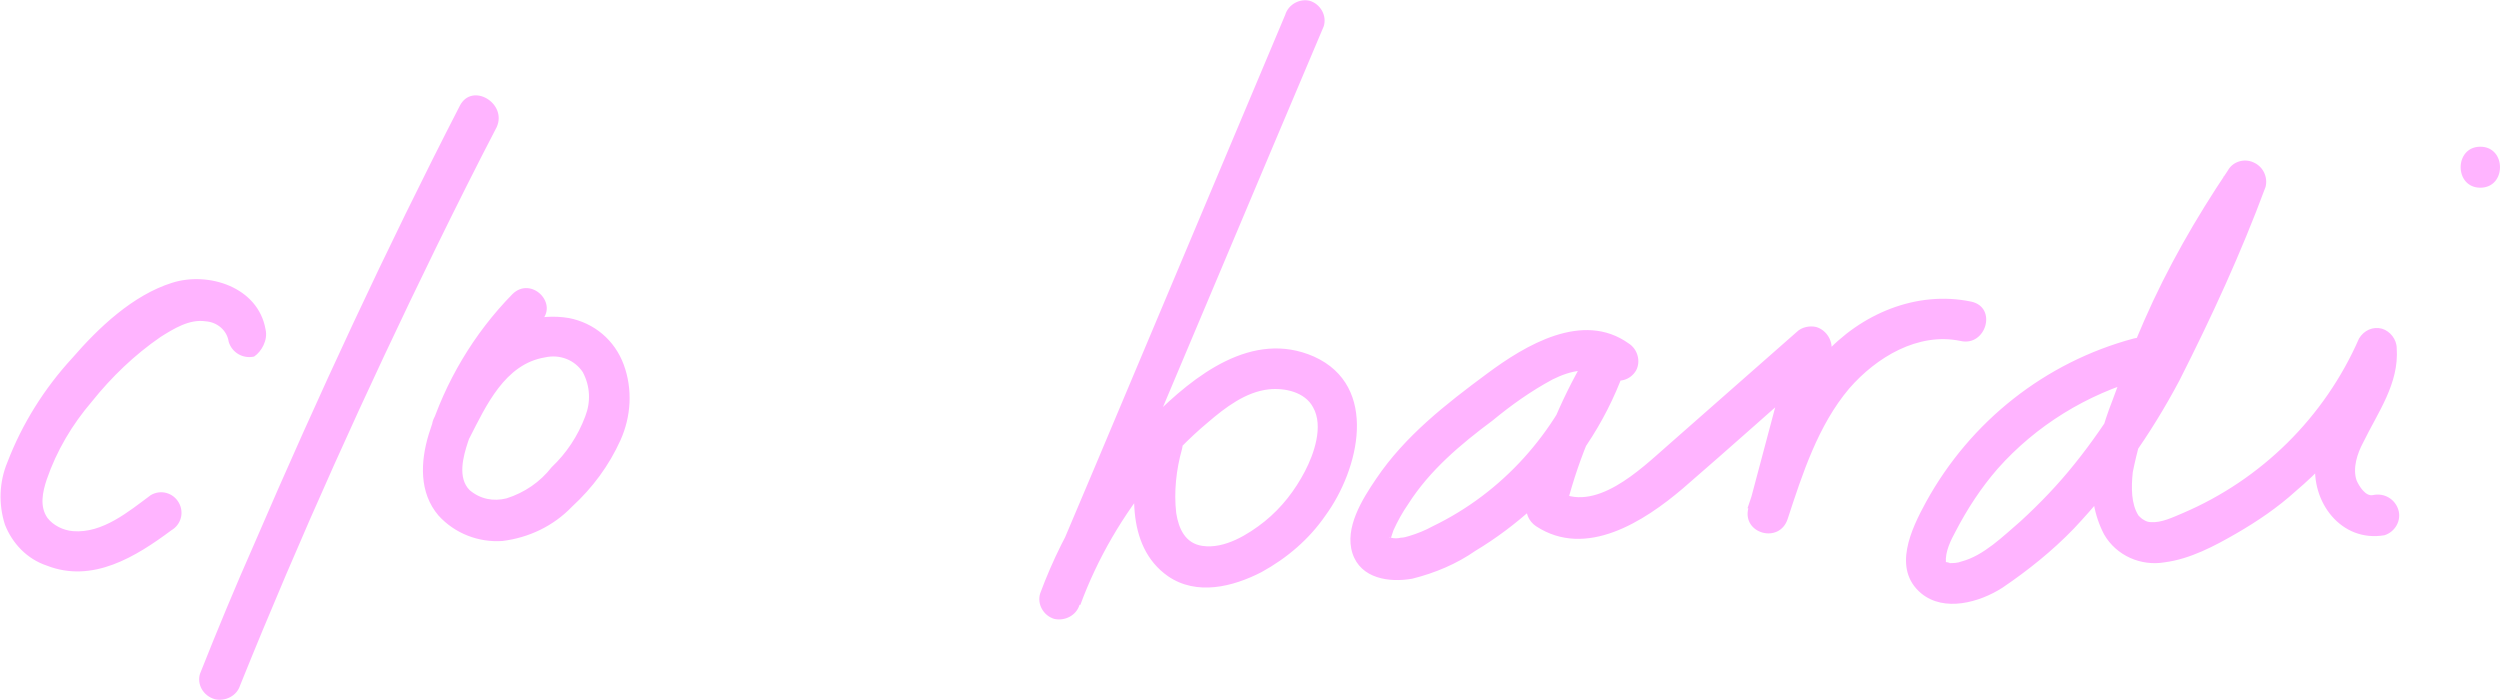 <svg xmlns="http://www.w3.org/2000/svg" viewBox="0 0 305 85.4" style="enable-background:new 0 0 305 85.4" xml:space="preserve"><path d="m156.8 1.8-23.2 55.1-6.6 15.6 4.8 1.3c2.1-5.7 5.2-11 9.1-15.7 2-2.4 4.1-4.6 6.5-6.6 2.1-1.8 4.6-3.7 7.4-4 1.9-.2 4.4.3 5.4 2.2 1.3 2.3.1 5.7-1 7.8-1.2 2.3-2.8 4.4-4.9 6.1-2 1.6-4.9 3.4-7.6 3-2.1-.3-2.9-2.1-3.2-4-.3-2.6 0-5.3.7-7.8.8-3.1-4-4.5-4.8-1.3-1.4 5.4-2.2 13.1 3.1 16.8 3.5 2.4 7.9 1.3 11.4-.5 3.1-1.7 5.8-4 7.8-6.9 4.1-5.6 6.6-15.8-1.4-19.4-7.5-3.3-14.6 2.3-19.7 7.4-6 6.1-10.7 13.4-13.7 21.5-.4 1.3.4 2.7 1.7 3.1 1.3.3 2.7-.4 3.1-1.7l23.2-55 6.6-15.6c.4-1.3-.4-2.7-1.7-3.1-1.2-.3-2.6.4-3 1.7zm41.9 40.1c-5.6-4-12.6.2-17.3 3.7-5 3.7-10 7.6-13.5 12.8-1.7 2.5-3.9 6-2.9 9.1s4.5 3.6 7.3 3.1c2.8-.7 5.4-1.8 7.7-3.4 2.5-1.5 4.9-3.3 7.1-5.3 4.9-4.6 8.7-10.2 11-16.5 1-2.7-3.2-4.3-4.6-1.9-3.3 5.6-5.7 11.6-7.2 17.9-.3 1.1.2 2.2 1.1 2.8 6.1 4 13.2-.6 17.9-4.6 5.9-5.1 11.7-10.3 17.6-15.5l-4.2-2.4-5.4 20.3c-.8 3.1 3.8 4.4 4.8 1.3 1.8-5.5 3.7-11.4 7.5-15.9 3.3-3.8 8.4-6.9 13.6-5.8 3.1.7 4.5-4.1 1.3-4.8-6.7-1.4-13.5 1.5-18 6.5-4.8 5.2-7.1 12.1-9.3 18.7l4.8 1.3 5.4-20.3c.3-1.3-.5-2.7-1.8-3.1-.8-.2-1.8 0-2.4.6l-15.8 13.9c-3.2 2.8-8.9 8.4-13.6 5.4l1.1 2.8c1.4-5.9 3.7-11.5 6.8-16.7l-4.5-1.9c-3.4 8.8-9.9 16.1-18.4 20.2-.9.5-1.9.9-2.9 1.2-.3.1-.7.2-1 .2-.4.1-.8.1-1.2 0-.3-.1.1.3-.2-.1 0 0 .2.1.2.2v-.1l.3-.9c.5-1.1 1.1-2.2 1.8-3.2 2.6-4.1 6.4-7.3 10.3-10.2 2.3-1.9 4.7-3.6 7.3-5 2.2-1.1 4.7-1.7 6.8-.2 1.2.7 2.7.3 3.4-.9.6-1.1.2-2.6-.9-3.3zm61.6-.6c-10.8 2.9-19.9 10.1-25.3 19.9-1.8 3.3-4.2 8.2-.6 11.2 2.8 2.3 7.1 1.1 9.9-.7 3.1-2.1 6.1-4.5 8.7-7.2 5.1-5.4 9.4-11.5 12.9-18.1 3.9-7.7 7.5-15.5 10.5-23.6.3-1.2-.3-2.5-1.5-3-1.1-.5-2.5-.1-3.1 1-3.9 5.8-7.4 11.9-10.2 18.3-1.4 3.2-2.7 6.5-3.9 9.8-1.1 2.8-1.9 5.7-2.3 8.7-.4 2.6.1 5.3 1.3 7.6 1.5 2.6 4.5 3.9 7.4 3.4 3.1-.4 6.1-2 8.7-3.5 2.6-1.5 5.1-3.2 7.3-5.2 5.2-4.4 9.3-9.9 12.1-16.1l-4.7-1.3c.2 2.4-.9 4.4-2.1 6.5-1.4 2.2-2.4 4.7-2.9 7.3-.6 4.9 3.1 9.9 8.4 9 1.3-.4 2.1-1.8 1.7-3.1-.4-1.3-1.7-2.1-3.1-1.8-.9.2-1.7-1.1-2-1.8-.5-1.5.1-3.3.8-4.6 1.8-3.7 4.4-7.2 4.1-11.5 0-1.1-.8-2.1-1.8-2.4-1.1-.3-2.2.2-2.8 1.2-4.2 9.6-11.9 17.2-21.5 21.3-1.2.5-2.6 1.2-3.9 1.1-.3 0-.6-.1-.9-.3-.2-.1-.4-.3-.6-.5-.9-1.4-.9-3.4-.7-5.3.5-2.5 1.2-5 2.1-7.3 1-2.9 2.1-5.8 3.4-8.5 2.9-6.4 6.3-12.5 10.2-18.4l-4.6-1.9c-4.8 12.2-9.9 24.8-18.2 35.1-2 2.5-4.2 4.8-6.6 7-2.1 1.8-4.5 4.2-7.2 4.9-.5.2-1 .2-1.5.2.3 0-.6-.2-.4-.1s0-.1 0 0c-.1-1.3.6-2.7 1.2-3.8 1.4-2.7 3.1-5.3 5.1-7.6 4.7-5.3 10.9-9.1 17.7-11 3.3-.8 2-5.7-1.1-4.9zm42.3-18.4c3.2 0 3.2-5 0-5s-3.2 5 0 5zM32.4 40.2c-.9-5.2-7-7.1-11.4-5.7-4.8 1.5-9 5.5-12.2 9.2-3.4 3.7-6.1 8-7.9 12.7-1 2.4-1.1 5.1-.3 7.6.9 2.3 2.7 4.2 5.1 5 5.6 2.2 10.9-1.1 15.2-4.3 1.2-.7 1.6-2.2.9-3.4-.7-1.2-2.2-1.6-3.4-.9-2.7 2-5.9 4.7-9.5 4.4-1.2-.1-2.4-.7-3.1-1.6-1-1.4-.6-3.2-.1-4.7 1.2-3.5 3.1-6.7 5.5-9.5 2.4-3 5.2-5.7 8.4-7.9 1.6-1 3.5-2.2 5.5-1.9 1.4.1 2.6 1.1 2.8 2.5.4 1.3 1.7 2.1 3.1 1.8.9-.6 1.7-2 1.4-3.3zm23.7-27.3c-9 17.5-17.3 35.4-25.1 53.5-2.3 5.2-4.5 10.5-6.6 15.8-.4 1.3.4 2.7 1.8 3.1 1.3.3 2.7-.4 3.1-1.7 7.3-18.1 15.3-35.8 23.9-53.4 2.4-4.9 4.9-9.9 7.4-14.7 1.3-2.9-3-5.5-4.5-2.6zm6.4 23c-4.7 4.8-8.2 10.7-10.2 17.1-1 3.3-1.2 7.1 1.2 9.9 2 2.2 4.9 3.3 7.8 3.1 3.2-.4 6.2-1.8 8.5-4.2 2.5-2.3 4.5-5 5.9-8.1 1.3-2.9 1.5-6.2.4-9.2-1.1-3-3.6-5.1-6.7-5.7-3.6-.6-7.3.5-10 2.9-2.9 2.4-4.7 5.9-6.4 9.2-1.5 2.9 2.9 5.4 4.3 2.5 2-3.9 4.3-9 9.2-9.8 1.8-.4 3.6.3 4.6 1.8.9 1.7 1 3.6.3 5.4-.9 2.4-2.3 4.5-4.1 6.2-1.4 1.8-3.3 3.1-5.5 3.8-1.6.4-3.2.1-4.5-1-1.5-1.5-.8-4.1-.2-5.9 1.8-5.5 4.8-10.4 8.8-14.6 2.4-2.2-1.1-5.7-3.4-3.4z" style="fill:#ffb4ff"/></svg>